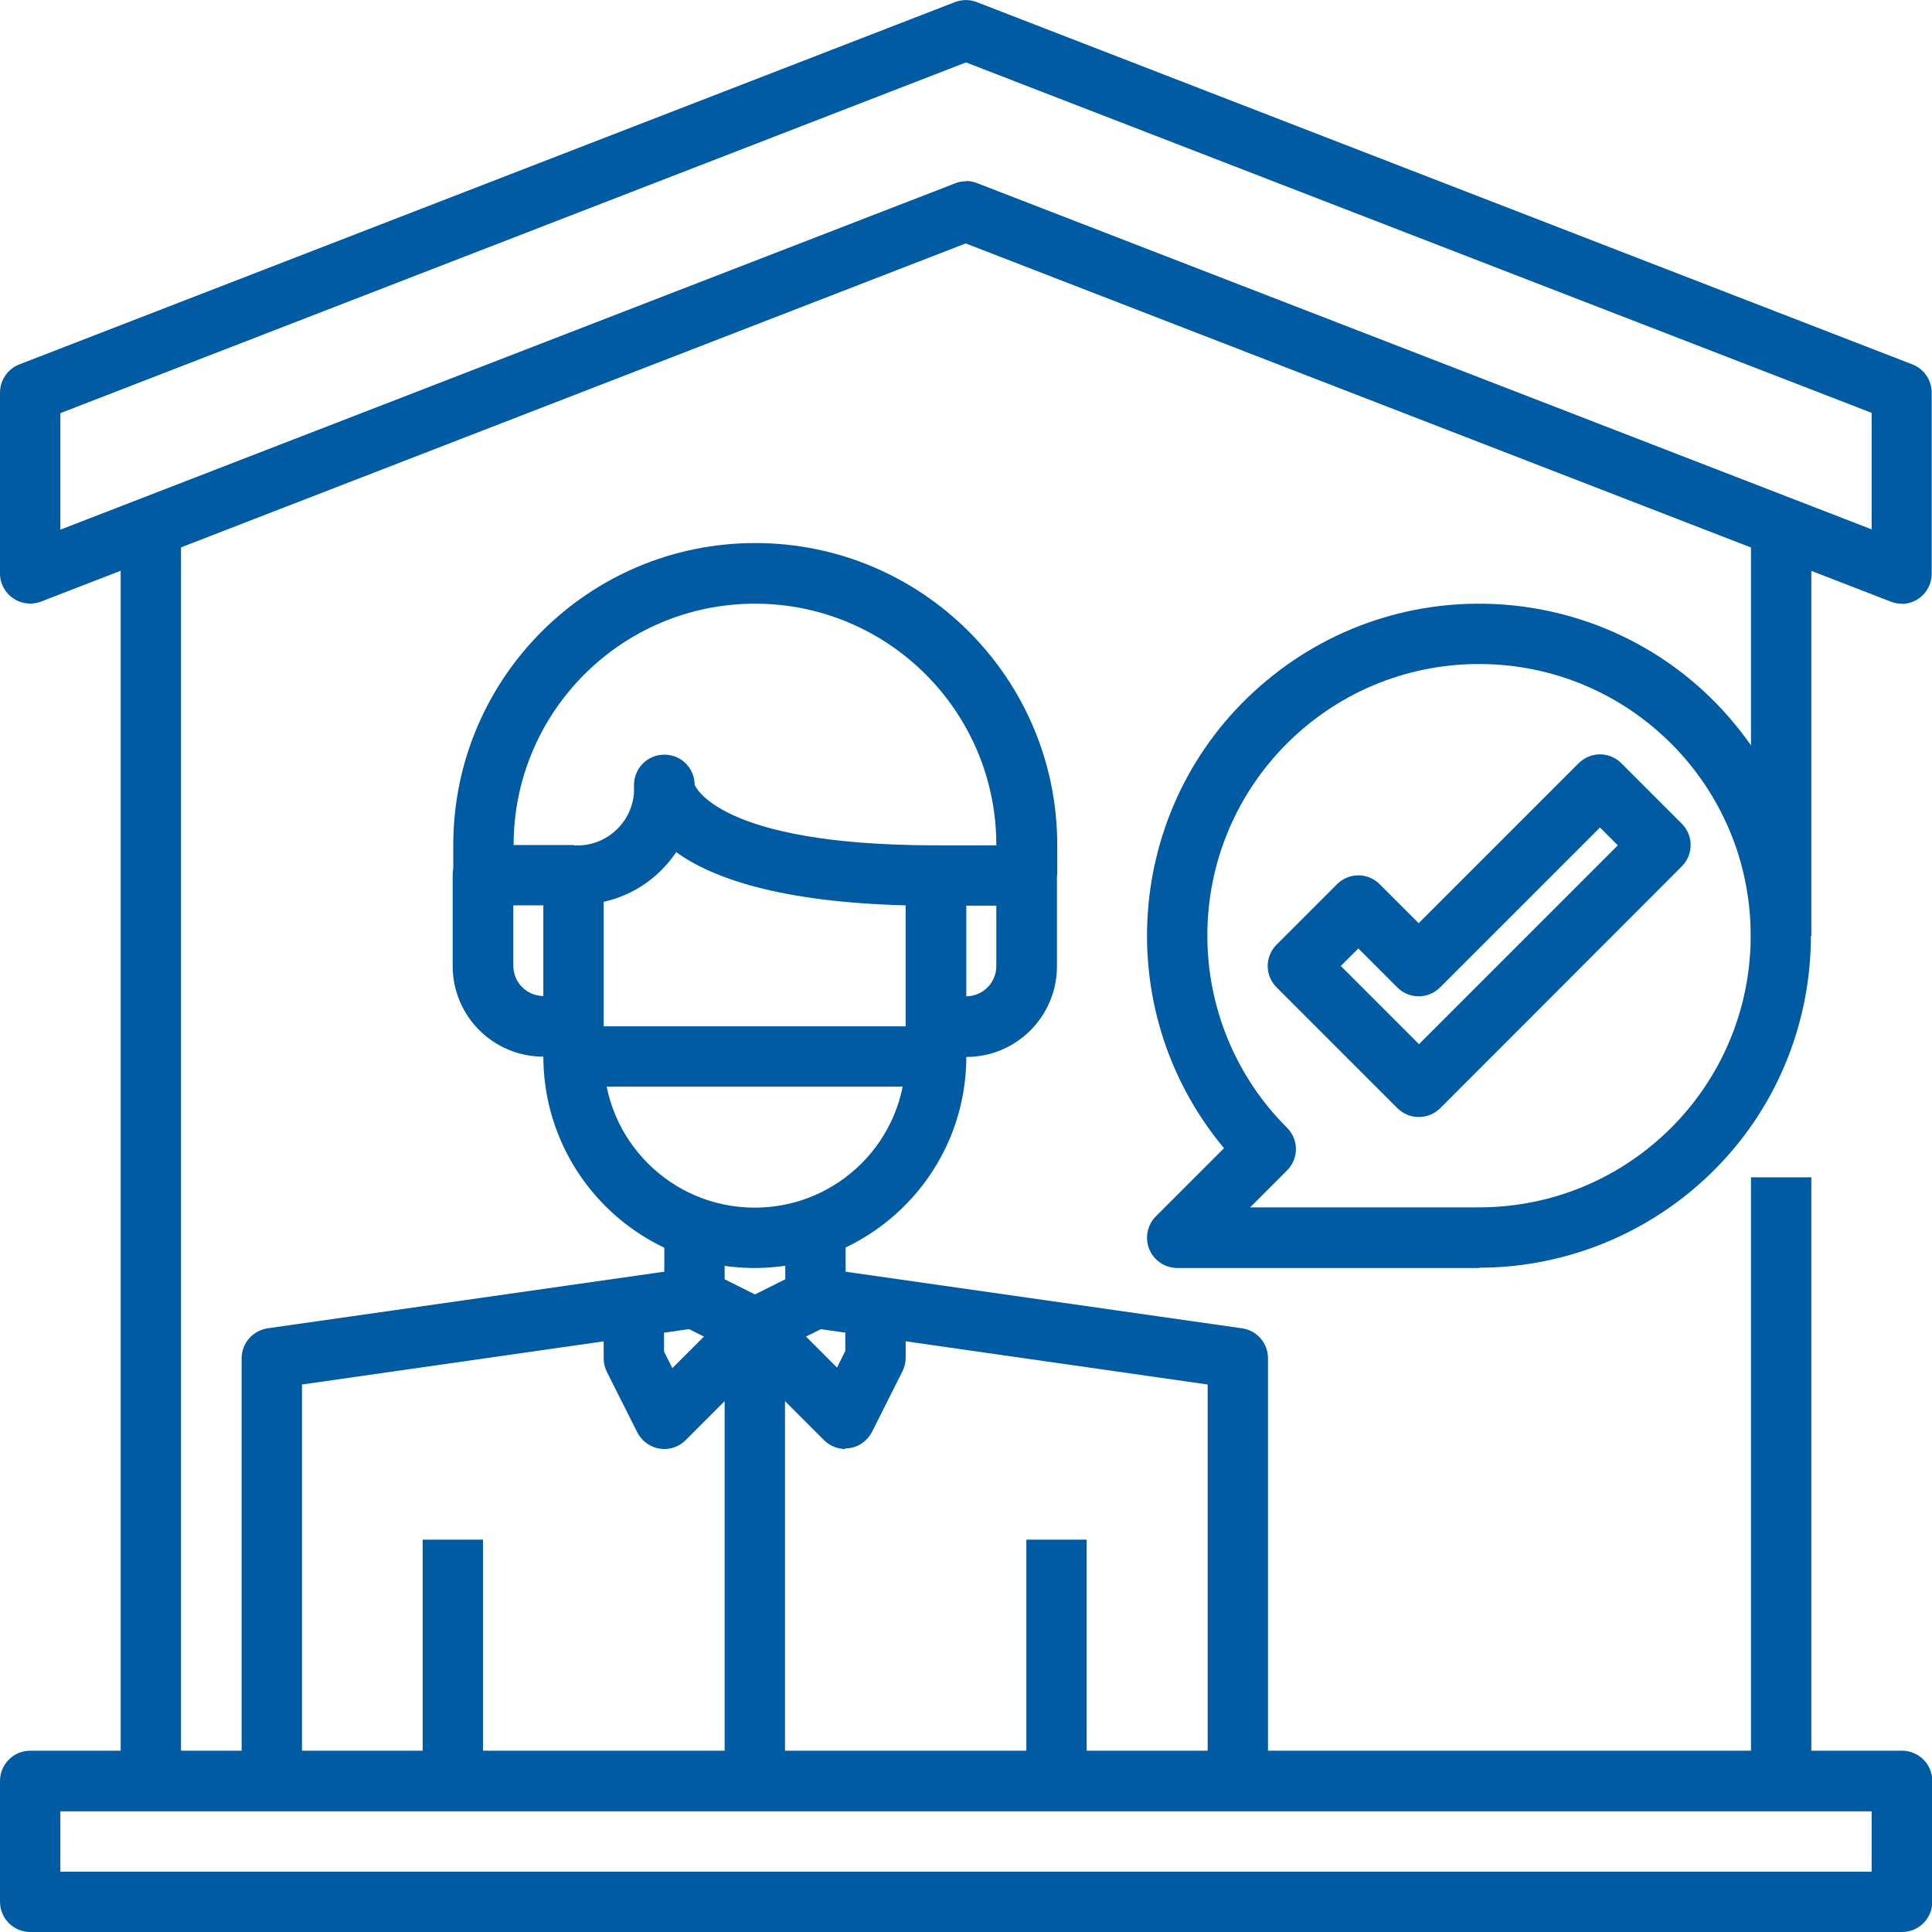 <svg xmlns="http://www.w3.org/2000/svg" id="Layer_1" data-name="Layer 1" viewBox="0 0 65 65"><defs><style>      .cls-1 {        fill: #005ba3;      }    </style></defs><g id="_06-quarantine" data-name=" 06-quarantine"><path class="cls-1" d="M25.39,42.66c-3.92,0-7.1-3.18-7.11-7.11v-6.09c0-.56.45-1.02,1.02-1.02,1.05.07,1.96-.73,2.03-1.78,0-.08,0-.17,0-.25,0-.56.45-1.02,1.02-1.02s1.02.45,1.02,1.02c.02,0,.72,2.03,8.12,2.03.56,0,1.02.45,1.02,1.02v6.09c0,3.92-3.18,7.1-7.11,7.11ZM20.31,30.34v5.21c0,2.8,2.27,5.08,5.08,5.08s5.08-2.27,5.08-5.08v-5.09c-4.22-.11-6.5-.91-7.72-1.79-.57.85-1.44,1.45-2.44,1.67h0Z"></path><path class="cls-1" d="M32.5,35.55h-1.02v-2.03h1.02c.56,0,1.02-.45,1.02-1.02v-2.03h-2.03v-2.03h3.05c.56,0,1.02.45,1.02,1.02v3.05c0,1.68-1.36,3.05-3.05,3.05Z"></path><path class="cls-1" d="M19.3,35.55h-1.02c-1.68,0-3.05-1.36-3.05-3.05v-3.05c0-.56.45-1.02,1.02-1.02h3.05v2.03h-2.03v2.03c0,.56.45,1.02,1.02,1.02h1.02v2.03Z"></path><path class="cls-1" d="M35.55,29.45h-2.03v-1.02c0-4.49-3.64-8.12-8.12-8.12s-8.12,3.64-8.12,8.12v1.02h-2.03v-1.02c0-5.61,4.55-10.16,10.16-10.16s10.16,4.55,10.16,10.16v1.02Z"></path><path class="cls-1" d="M25.39,45.7c-.16,0-.31-.03-.45-.1l-2.03-1.02c-.35-.17-.56-.53-.56-.91v-3.05h2.03v2.42l1.02.51,1.02-.51v-2.42h2.03v3.05c0,.39-.22.74-.56.91l-2.03,1.02c-.14.07-.3.1-.45.1Z"></path><path class="cls-1" d="M28.44,48.75c-.27,0-.53-.11-.72-.3l-3.05-3.05,1.44-1.44,2.05,2.05.28-.56v-1.79h2.03v2.03c0,.16-.04.31-.11.45l-1.02,2.03c-.15.29-.42.5-.75.55-.05,0-.11.01-.16.01h0Z"></path><path class="cls-1" d="M26.41,59.92h-2.03v-12.78l-1.31,1.31c-.4.4-1.04.4-1.44,0-.08-.08-.14-.17-.19-.26l-1.02-2.03c-.07-.14-.11-.3-.11-.45v-2.03h2.03v1.79l.28.56,2.05-2.05c.4-.4,1.04-.4,1.44,0,.19.19.3.45.3.72v15.23Z"></path><path class="cls-1" d="M42.66,59.92h-2.03v-13.34l-13.35-1.91.29-2.01,14.22,2.03c.5.07.87.5.87,1.01v14.22Z"></path><path class="cls-1" d="M34.53,51.8h2.03v8.12h-2.03v-8.12Z"></path><path class="cls-1" d="M10.16,59.92h-2.03v-14.22c0-.51.37-.93.87-1.01l14.22-2.03.29,2.01-13.35,1.91v13.34Z"></path><path class="cls-1" d="M14.22,51.8h2.03v8.12h-2.03v-8.12Z"></path><path class="cls-1" d="M19.3,34.53h12.19v2.03h-12.19v-2.03Z"></path><path class="cls-1" d="M63.98,20.31c-.13,0-.25-.02-.37-.07l-31.12-12.05L1.38,20.24c-.52.2-1.11-.06-1.31-.58C.02,19.55,0,19.42,0,19.3v-6.09c0-.42.26-.8.65-.95L32.13.07c.24-.09.5-.09.73,0l31.48,12.19c.39.15.65.53.65.95v6.09c0,.56-.45,1.02-1.02,1.02ZM32.5,6.09c.13,0,.25.02.37.07l30.1,11.65v-3.92L32.5,2.1,2.03,13.9v3.92l30.1-11.65c.12-.05.24-.07.37-.07Z"></path><path class="cls-1" d="M63.98,65H1.02c-.56,0-1.02-.45-1.02-1.02v-4.06c0-.56.45-1.02,1.02-1.02h62.97c.56,0,1.02.45,1.02,1.02v4.06c0,.56-.45,1.02-1.02,1.02ZM2.03,62.97h60.94v-2.03H2.03v2.03Z"></path><path class="cls-1" d="M4.06,17.27h2.03v42.66h-2.03V17.27Z"></path><path class="cls-1" d="M58.91,39.61h2.03v20.31h-2.03v-20.31Z"></path><path class="cls-1" d="M58.91,17.27h2.03v14.22h-2.03v-14.22Z"></path><path class="cls-1" d="M47.73,37.58c-.27,0-.53-.11-.72-.3l-4.06-4.06c-.4-.4-.4-1.04,0-1.44l2.03-2.03c.4-.4,1.04-.4,1.44,0l1.31,1.31,5.38-5.38c.4-.4,1.04-.4,1.44,0l2.03,2.03c.4.4.4,1.04,0,1.44l-8.12,8.13c-.19.19-.45.3-.72.3ZM45.11,32.5l2.63,2.63,6.69-6.69-.6-.6-5.38,5.38c-.4.4-1.04.4-1.44,0l-1.31-1.31-.6.6Z"></path><path class="cls-1" d="M49.77,42.66h-10.16c-.56,0-1.02-.45-1.02-1.02,0-.27.11-.53.3-.72l2.29-2.29c-3.95-4.74-3.31-11.79,1.43-15.73,4.74-3.95,11.79-3.31,15.73,1.43s3.31,11.79-1.43,15.73c-2.01,1.67-4.54,2.59-7.15,2.59ZM42.06,40.62h7.7c5.05,0,9.14-4.09,9.14-9.14,0-5.05-4.09-9.14-9.14-9.14s-9.14,4.09-9.14,9.14c0,2.42.96,4.75,2.68,6.46.4.4.4,1.04,0,1.44l-1.24,1.24Z"></path></g></svg>